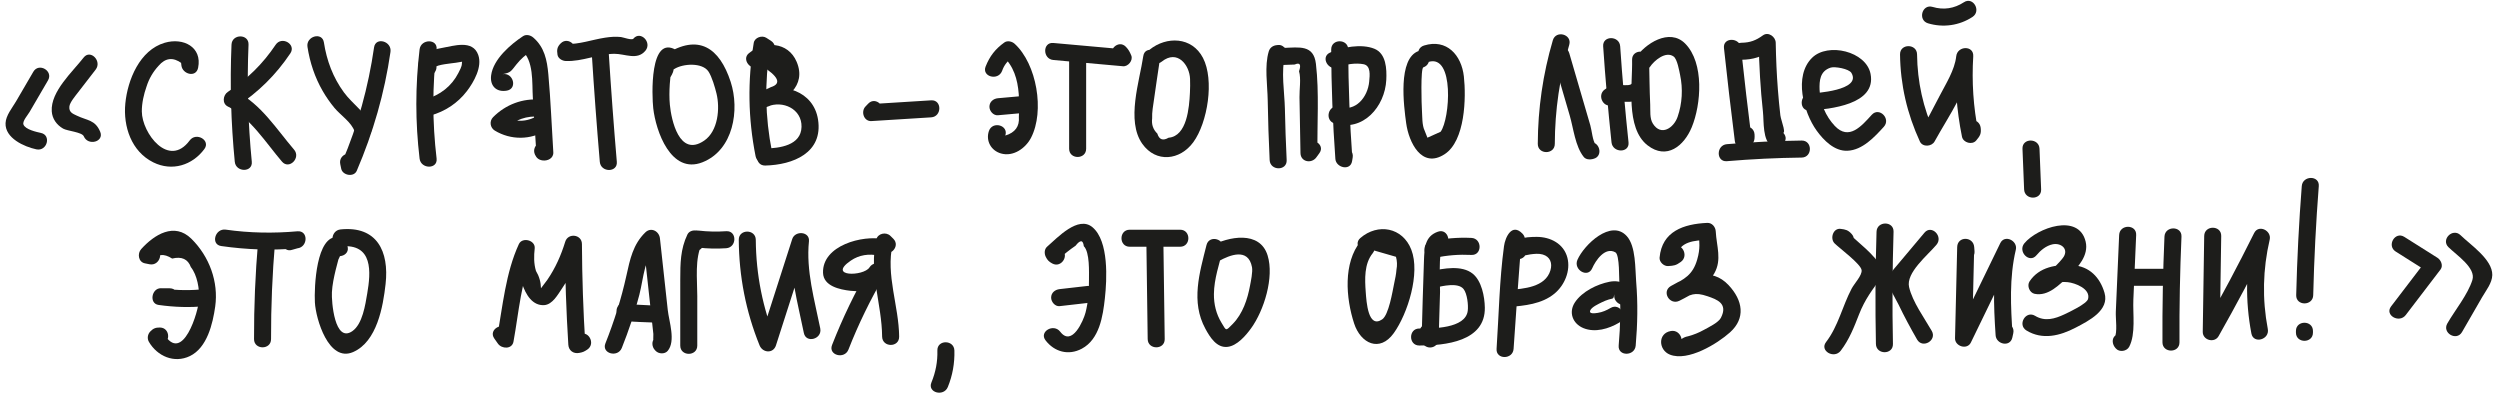 <?xml version="1.0" encoding="UTF-8" standalone="no"?> <svg xmlns="http://www.w3.org/2000/svg" xmlns:xlink="http://www.w3.org/1999/xlink" xmlns:serif="http://www.serif.com/" width="100%" height="100%" viewBox="0 0 1530 242" xml:space="preserve" style="fill-rule:evenodd;clip-rule:evenodd;stroke-linejoin:round;stroke-miterlimit:2;"> <g> <path d="M110.445,35.292l0.575,4.804c0.633,5.304 8.946,7.671 10.229,1.383c2.583,-12.641 -8.983,-18.666 -20.454,-15.308c-15.3,4.479 -22.684,22.717 -24.096,37.121c-1.379,14.129 3.696,29.421 17.133,36.075c11.475,5.683 23.871,1.787 31.238,-8.154c3.996,-5.388 -5.042,-10.588 -8.996,-5.254c-12.804,17.27 -29.2,-4.455 -29.279,-17.725c-0.029,-5.117 1.196,-10.53 2.908,-15.35c1.504,-4.742 3.942,-8.938 7.317,-12.596c4.196,-4.925 8.921,-5.454 14.183,-1.575c3.413,0.462 6.821,0.921 10.233,1.383l-0.575,-4.804c-0.783,-6.575 -11.208,-6.654 -10.416,-0" style="fill:#1d1d1b;fill-rule:nonzero;"></path> <path d="M141.683,27.31c-1,23.954 -0.334,47.804 1.995,71.667c0.642,6.612 11.067,6.675 10.417,-0c-2.329,-23.863 -2.996,-47.713 -1.996,-71.667c0.279,-6.704 -10.137,-6.691 -10.416,0" style="fill:#1d1d1b;fill-rule:nonzero;"></path> <path d="M168.699,27.386c-7.829,11.679 -17.454,21.15 -29.225,28.821c-3.029,1.975 -3.721,7.191 -0,8.995c13.575,6.571 23.467,22.484 33.117,33.725c4.37,5.096 11.712,-2.304 7.366,-7.366c-10.412,-12.125 -20.5,-28.221 -35.225,-35.354l0,8.995c13.275,-8.65 24.142,-19.404 32.963,-32.558c3.741,-5.583 -5.275,-10.804 -8.996,-5.258" style="fill:#1d1d1b;fill-rule:nonzero;"></path> <path d="M188.175,28.702c1.471,9.517 4.475,18.596 9.296,26.958c2.092,3.634 4.508,7.096 7.179,10.329c3.729,4.513 10.488,8.805 12.358,14.459c2.092,6.337 12.155,3.625 10.046,-2.767c-2.946,-8.912 -11.133,-13.737 -16.55,-21.117c-6.708,-9.141 -10.562,-19.475 -12.283,-30.633c-1.021,-6.604 -11.063,-3.8 -10.046,2.771" style="fill:#1d1d1b;fill-rule:nonzero;"></path> <path d="M228.928,28.987c-3.508,24.279 -9.92,47.704 -19.587,70.267c3.175,0.412 6.346,0.825 9.521,1.241c-0.196,-0.946 -0.392,-1.891 -0.588,-2.837c-1.35,-6.559 -11.396,-3.784 -10.041,2.771c0.195,0.945 0.387,1.891 0.583,2.837c0.85,4.117 7.754,5.371 9.521,1.242c10.05,-23.45 16.987,-47.484 20.637,-72.75c0.946,-6.559 -9.091,-9.392 -10.046,-2.771" style="fill:#1d1d1b;fill-rule:nonzero;"></path> <path d="M256.783,30.261c-2.65,22.304 -2.65,44.471 -0,66.771c0.779,6.579 11.204,6.654 10.416,-0c-2.65,-22.305 -2.65,-44.471 0,-66.771c0.792,-6.642 -9.633,-6.588 -10.416,-0" style="fill:#1d1d1b;fill-rule:nonzero;"></path> <path d="M266.556,38.677c-0.233,-0.47 -0.462,-0.937 -0.695,-1.408c0.175,1.338 0.35,2.675 0.525,4.013c0.241,-1.717 11.091,-2.63 12.587,-2.884c1.317,-0.229 2.633,-0.45 3.95,-0.658c-0.017,-1.121 -0.1,-0.725 -0.254,1.183c0.054,1.738 -1.454,4.384 -2.171,5.792c-4.067,7.979 -11.233,13.546 -19.792,15.929c-6.45,1.8 -3.708,11.854 2.767,10.046c8.892,-2.479 16.583,-7.538 22.217,-14.863c4.308,-5.604 9.579,-14.929 7,-22.2c-3.379,-9.533 -14.992,-5.529 -22.267,-4.279c-7.733,1.329 -17.792,4.588 -12.862,14.588c2.966,6.012 11.95,0.737 8.995,-5.259" style="fill:#1d1d1b;fill-rule:nonzero;"></path> <path d="M307.519,45.403c5.2,-0.987 5.121,-1.725 8.517,-5.966c2.775,-3.471 5.475,-5.759 9.275,-8.28c-2.104,-0.27 -4.208,-0.541 -6.313,-0.816c7.913,6.841 6.505,20.033 7.105,29.504c0.7,11.104 1.404,22.208 2.108,33.317c2.196,-1.675 4.396,-3.35 6.592,-5.025c0.537,0.425 1.075,0.85 1.612,1.275c-2.817,-6.075 -11.796,-0.792 -8.996,5.258c0.959,2.075 2.363,3.187 4.617,3.512c3.087,0.446 6.825,-1.283 6.592,-5.02c-1.009,-15.905 -1.605,-31.9 -3.046,-47.771c-0.792,-8.654 -2.384,-16.509 -9.217,-22.413c-1.679,-1.454 -4.304,-2.146 -6.312,-0.816c-7.646,5.066 -18.142,14.054 -19.475,23.887c-0.888,6.575 3.308,10.613 9.712,9.4c6.579,-1.25 3.792,-11.292 -2.771,-10.046" style="fill:#1d1d1b;fill-rule:nonzero;"></path> <path d="M330.79,61.01c-10.871,-1.029 -21.388,2.996 -29.042,10.721c-2.387,2.412 -1.817,6.441 1.054,8.183c9.8,5.933 22.046,5.867 31.729,-0.304c5.634,-3.588 0.417,-12.608 -5.258,-8.992c-6.662,4.246 -14.433,4.409 -21.212,0.3c0.35,2.725 0.7,5.454 1.054,8.179c5.891,-5.95 13.375,-8.454 21.675,-7.67c6.671,0.629 6.625,-9.792 -0,-10.417" style="fill:#1d1d1b;fill-rule:nonzero;"></path> <path d="M343.149,26.539c-2.196,2.184 -2.437,3.975 -1.958,6.971c0.362,2.296 2.912,3.738 5.021,3.825c10.254,0.417 19.583,-4.287 29.675,-4.408c6.55,-0.075 14.062,4.212 19.108,-1.883c4.242,-5.13 -3.087,-12.538 -7.367,-7.367c-0.937,1.133 -6.333,-0.871 -7.566,-1.008c-3.284,-0.359 -6.5,-0.109 -9.754,0.391c-8.142,1.242 -15.755,4.2 -24.096,3.859c1.675,1.275 3.35,2.55 5.021,3.825l-0.175,-1.113c-0.446,1.688 -0.892,3.379 -1.342,5.067c0.267,-0.263 0.533,-0.525 0.8,-0.792c4.758,-4.733 -2.604,-12.1 -7.367,-7.367" style="fill:#1d1d1b;fill-rule:nonzero;"></path> <path d="M362.127,32.244c1.404,22.283 3.054,44.546 4.95,66.792c0.567,6.629 10.988,6.687 10.417,-0c-1.896,-22.246 -3.546,-44.509 -4.95,-66.792c-0.421,-6.658 -10.842,-6.704 -10.417,0" style="fill:#1d1d1b;fill-rule:nonzero;"></path> <path d="M414.184,30.83c-16.958,-10.521 -15.175,28.525 -14.4,35.404c1.579,13.996 10.846,40.725 30.167,33.063c18.987,-7.529 22.779,-32.133 17.237,-49.163c-6.841,-21.025 -19.737,-29.716 -39.816,-16.87c-5.629,3.604 -0.413,12.625 5.254,8.995c5.421,-3.466 17.225,-4.05 20.917,1.459c2.166,3.229 4.033,9.766 4.966,13.566c2.217,9.046 0.979,22.921 -7.516,28.759c-15.346,10.546 -20.171,-12.867 -21.03,-21.884c-0.4,-4.191 -0.325,-8.45 -0.058,-12.645c0.121,-1.409 0.242,-2.813 0.367,-4.221c3.062,-4.954 2.616,-7.442 -1.346,-7.467c5.712,3.542 10.95,-5.467 5.258,-8.996" style="fill:#1d1d1b;fill-rule:nonzero;"></path> <path d="M471.824,24.965c-0.958,-0.613 -1.917,-1.229 -2.875,-1.846c-2.613,-1.671 -7.113,-0.167 -7.654,3.113c-3.825,23.262 -3.484,46.245 1.125,69.366c1.308,6.567 11.35,3.788 10.041,-2.771c-4.229,-21.229 -4.633,-42.462 -1.12,-63.825c-2.55,1.038 -5.1,2.075 -7.65,3.113c0.958,0.612 1.916,1.229 2.875,1.846c5.662,3.625 10.891,-5.388 5.258,-8.996" style="fill:#1d1d1b;fill-rule:nonzero;"></path> <path d="M462.715,29.772c-1.125,0.671 -2.246,1.342 -3.367,2.013c2.105,2.729 4.209,5.454 6.313,8.183c10.879,6.796 12.896,11.254 6.046,13.388c-1.934,1.025 -3.959,1.808 -6.079,2.358c1.337,3.171 2.675,6.346 4.012,9.517c9.346,-4 21.125,1.396 20.896,12.387c-0.242,11.45 -13.5,13.075 -22.192,13.279c-6.691,0.163 -6.716,10.58 0,10.417c16.904,-0.404 35.488,-7.708 32.288,-28.183c-2.738,-17.484 -21.604,-23.159 -36.25,-16.892c-5.413,2.313 -1.554,11.346 4.012,9.517c12.329,-4.046 25.45,-13.059 19.159,-27.917c-5.288,-12.5 -19.863,-12.871 -29.263,-5.237c-4.642,3.77 1.333,11.158 6.317,8.179c1.121,-0.671 2.241,-1.342 3.366,-2.013c5.746,-3.437 0.513,-12.45 -5.258,-8.996" style="fill:#1d1d1b;fill-rule:nonzero;"></path> <path d="M531.345,63.427c-0.567,0.596 -1.129,1.187 -1.696,1.779c-2.929,3.083 -1.004,9.183 3.688,8.892l36.529,-2.284c6.654,-0.416 6.704,-10.833 -0,-10.416l-36.529,2.283c1.225,2.963 2.45,5.925 3.679,8.892c0.567,-0.592 1.129,-1.188 1.696,-1.779c4.621,-4.855 -2.734,-12.234 -7.367,-7.367" style="fill:#1d1d1b;fill-rule:nonzero;"></path> <path d="M613.246,43.479c1.255,-3.642 3.484,-6.471 6.684,-8.492c-2.104,-0.271 -4.209,-0.542 -6.313,-0.813c6.767,6.18 9.146,14.367 9.846,23.28c0.271,3.425 0.354,6.92 0.208,10.35c-0.041,1.254 -0.087,2.504 -0.129,3.754c0.496,5.783 -2.271,9.587 -8.296,11.4c2.163,-6.363 -7.895,-9.092 -10.041,-2.767c-2.004,5.9 1.25,11.983 7.425,13.742c7.508,2.137 15.029,-3.2 18.341,-9.575c8.513,-16.388 3.471,-45.259 -9.987,-57.55c-1.579,-1.446 -4.4,-2.184 -6.313,-0.817c-5.558,3.983 -8.954,8.388 -11.47,14.717c-2.475,6.229 7.591,8.933 10.045,2.771" style="fill:#1d1d1b;fill-rule:nonzero;"></path> <path d="M610.74,70.532c4.637,-0.417 9.279,-0.834 13.916,-1.246c2.805,-0.254 5.209,-2.217 5.209,-5.209c-0,-2.625 -2.388,-5.462 -5.209,-5.208c-4.637,0.413 -9.279,0.829 -13.916,1.246c-2.8,0.25 -5.209,2.212 -5.209,5.208c0,2.621 2.392,5.463 5.209,5.209" style="fill:#1d1d1b;fill-rule:nonzero;"></path> <path d="M644.647,36.72c14.225,1.275 28.446,2.55 42.666,3.825c3.117,0.279 6.259,-3.6 5.025,-6.596c-0.904,-2.192 -1.633,-3.554 -3.275,-5.287c-4.62,-4.875 -11.975,2.5 -7.366,7.366c0.2,0.234 0.396,0.463 0.596,0.692c1.675,-2.196 3.345,-4.396 5.02,-6.592c-14.22,-1.275 -28.441,-2.55 -42.666,-3.825c-6.675,-0.6 -6.634,9.821 -0,10.417" style="fill:#1d1d1b;fill-rule:nonzero;"></path> <path d="M654.307,35.267l-0,55.763c-0,6.704 10.416,6.712 10.416,-0l0,-55.763c0,-6.704 -10.416,-6.712 -10.416,0" style="fill:#1d1d1b;fill-rule:nonzero;"></path> <path d="M699.696,34.269c-2.25,15.341 -10.595,39.633 -0.608,53.745c8.371,11.83 23.092,10.155 31.221,-0.991c8.762,-12.017 12.975,-38.059 5.904,-51.613c-6.767,-12.975 -22.258,-13.341 -32.633,-5.029c-5.229,4.192 2.183,11.521 7.366,7.363c9.655,-7.73 17.038,2.12 17.367,10.508c0.113,2.825 0.058,5.721 -0.079,8.542c-0.438,8.879 -1.746,26.545 -13.063,27.491c-3.462,2.025 -5.758,1.179 -6.891,-2.533c-2.571,-2.488 -3.629,-5.567 -3.171,-9.246c-0.171,-3.967 0.633,-7.962 1.175,-11.871c1.083,-7.875 2.304,-15.733 3.458,-23.596c0.959,-6.558 -9.075,-9.387 -10.046,-2.77" style="fill:#1d1d1b;fill-rule:nonzero;"></path> <path d="M787.258,30.757c-0.125,-0.217 -0.25,-0.433 -0.375,-0.654c-0.846,-1.475 -2.734,-2.742 -4.496,-2.579c-0.292,0.025 -0.584,0.054 -0.875,0.079c-2.371,0.221 -4.304,1.475 -5.021,3.825c-2.725,8.921 -0.788,20.679 -0.65,29.95c0.183,12.208 0.604,24.412 1.183,36.604c0.321,6.675 10.738,6.712 10.417,-0c-0.5,-10.567 -0.888,-21.138 -1.096,-31.721c-0.183,-9.287 -2.525,-23.175 0.192,-32.062c-1.675,1.27 -3.35,2.545 -5.025,3.82c-1.084,-0.666 -2.167,-1.337 -3.25,-2.004c3.333,5.813 12.337,0.571 8.996,-5.258" style="fill:#1d1d1b;fill-rule:nonzero;"></path> <path d="M785.384,39.754c2.312,-0.088 4.625,-0.175 6.942,-0.259c3.212,-1.421 4.104,-0.05 2.679,4.113c1.321,4.504 0.196,11.2 0.279,15.933c0.204,11.379 0.404,22.758 0.604,34.138c0.1,5.491 6.779,6.662 9.708,2.629l1.871,-2.579c3.946,-5.434 -5.087,-10.638 -8.991,-5.259l-1.875,2.584c3.233,0.875 6.47,1.75 9.704,2.625c-0.317,-17.913 1.129,-36.846 -0.967,-54.621c-1.383,-11.779 -10.129,-10.088 -19.954,-9.721c-6.683,0.25 -6.717,10.667 -0,10.417" style="fill:#1d1d1b;fill-rule:nonzero;"></path> <path d="M814.691,30.289c0.087,22.354 0.937,44.663 2.554,66.958c0.396,5.438 9.213,7.559 10.229,1.384c0.125,-0.742 0.246,-1.488 0.367,-2.229c1.083,-6.559 -8.954,-9.38 -10.042,-2.771c-0.125,0.746 -0.246,1.487 -0.371,2.233c3.413,0.458 6.821,0.921 10.234,1.383c-1.617,-22.295 -2.467,-44.604 -2.554,-66.958c-0.025,-6.7 -10.442,-6.717 -10.417,0" style="fill:#1d1d1b;fill-rule:nonzero;"></path> <path d="M819.209,41.19c4.284,-1.938 10.529,-2.792 15.229,-1.904c4.596,0.871 3.88,6.675 3.5,10.725c-0.879,9.358 -8.245,18.637 -18.462,15.483c-6.421,-1.987 -9.167,8.067 -2.771,10.042c17.496,5.408 30.908,-10.354 31.704,-26.638c0.325,-6.729 -0.046,-16.112 -7.275,-19.058c-7.916,-3.229 -19.725,-1.021 -27.183,2.354c-6.096,2.763 -0.808,11.746 5.258,8.996" style="fill:#1d1d1b;fill-rule:nonzero;"></path> <path d="M868.328,31.172c-13.112,4.492 -9.154,33.958 -7.737,44.3c1.562,11.371 9.35,28.075 23.508,18.908c12.613,-8.166 13.238,-34.616 11.788,-47.616c-1.459,-13.063 -10.509,-23.196 -24.367,-18.917c-6.387,1.967 -3.662,12.025 2.767,10.042c15.916,-4.909 13.158,34.975 7.366,42.75c-2.687,1.212 -5.379,2.42 -8.066,3.633c-0.567,-1.438 -1.134,-2.871 -1.7,-4.308c-1.667,-3.338 -1.4,-8.78 -1.659,-12.455c-0.225,-3.15 -0.904,-25.683 0.871,-26.291c6.304,-2.163 3.596,-12.225 -2.771,-10.046" style="fill:#1d1d1b;fill-rule:nonzero;"></path> <path d="M950.333,24.647c-6.079,20.725 -9.129,41.8 -9.208,63.396c-0.021,6.704 10.396,6.713 10.417,0c0.075,-20.687 3.016,-40.787 8.837,-60.625c1.892,-6.446 -8.158,-9.2 -10.046,-2.771" style="fill:#1d1d1b;fill-rule:nonzero;"></path> <path d="M950.343,35.312c3.438,11.784 6.88,23.567 10.317,35.35c2.304,7.905 3.375,18.925 8.608,25.413c1.163,1.442 3.396,1.737 5.071,1.342c0.267,-0.063 0.529,-0.125 0.796,-0.188c6.521,-1.542 3.763,-11.587 -2.771,-10.046c-0.262,0.063 -0.529,0.125 -0.796,0.188c1.692,0.446 3.38,0.891 5.071,1.337c-2.012,-2.487 -2.391,-8.671 -3.354,-11.975c-1.504,-5.154 -3.008,-10.312 -4.517,-15.466c-2.791,-9.575 -5.583,-19.15 -8.379,-28.725c-1.875,-6.421 -11.929,-3.688 -10.046,2.77" style="fill:#1d1d1b;fill-rule:nonzero;"></path> <path d="M981.134,28.348c1.329,19.621 3.033,39.213 5.108,58.767c0.7,6.6 11.125,6.671 10.417,-0c-2.075,-19.554 -3.779,-39.146 -5.108,-58.767c-0.45,-6.654 -10.871,-6.7 -10.417,0" style="fill:#1d1d1b;fill-rule:nonzero;"></path> <path d="M987.506,63.661c3.262,-2.212 8.066,-0.85 11.833,-1.579c3.783,-0.733 7.367,-2.863 9.037,-6.442c2.821,-6.037 -6.154,-11.333 -8.991,-5.258c-1.084,2.312 -4.625,1.687 -6.754,1.7c-3.675,0.025 -7.28,0.475 -10.384,2.583c-5.512,3.746 -0.308,12.775 5.259,8.996" style="fill:#1d1d1b;fill-rule:nonzero;"></path> <path d="M998.836,36.627c0.367,14.87 -4.225,41.67 9.479,52.32c11.721,9.1 22.317,0.359 27.042,-11.083c5.762,-13.962 7.75,-39.3 -4.05,-51.208c-9.588,-9.679 -24.609,0.021 -30.563,9.079c-3.696,5.617 5.321,10.842 8.996,5.258c2.546,-3.871 9.658,-9.941 14.521,-6.408c2.242,1.633 3.437,8.812 3.971,11.346c1.791,8.466 1.296,17.404 -1.546,25.591c-2.371,6.825 -10.129,12.025 -15.1,4.184c-2.1,-3.309 -1.483,-7.934 -1.658,-11.717c-0.43,-9.104 -0.45,-18.25 -0.675,-27.362c-0.167,-6.692 -10.584,-6.717 -10.417,-0" style="fill:#1d1d1b;fill-rule:nonzero;"></path> <path d="M1055.06,29.349c2.033,18.971 4.25,37.921 6.641,56.846c0.571,4.521 5.25,6.817 8.892,3.683c2.85,-2.45 3.387,-3.862 3.192,-7.579c-0.35,-6.671 -10.767,-6.712 -10.417,0l-0.142,0.213c2.963,1.229 5.929,2.458 8.892,3.683c-2.392,-18.925 -4.608,-37.875 -6.642,-56.846c-0.708,-6.596 -11.133,-6.667 -10.416,0" style="fill:#1d1d1b;fill-rule:nonzero;"></path> <path d="M1065.78,36.582c7.054,-0.088 12.663,-1.78 18.384,-5.95c-2.613,-1.5 -5.225,-2.996 -7.838,-4.496c0.263,14.104 1.058,28.171 2.592,42.2c0.687,6.283 -0.396,17.687 5.712,21.55c3.125,1.975 6.45,-0.15 7.65,-3.113c0.096,-0.225 0.188,-0.454 0.279,-0.683c1.1,-2.708 -1.225,-5.596 -3.637,-6.408c-0.163,-0.05 -0.321,-0.109 -0.483,-0.159c-6.371,-2.137 -9.105,7.921 -2.771,10.042c0.162,0.054 0.325,0.108 0.487,0.162l-3.637,-6.408c-0.096,0.229 -0.188,0.458 -0.279,0.688c2.55,-1.038 5.1,-2.075 7.65,-3.113c4.379,2.767 0.075,-6.971 -0.313,-10.346c-0.596,-5.162 -1.087,-10.333 -1.492,-15.512c-0.762,-9.621 -1.162,-19.25 -1.341,-28.9c-0.067,-3.617 -4.5,-6.925 -7.838,-4.496c-4.204,3.062 -7.791,4.458 -13.125,4.525c-6.696,0.083 -6.716,10.5 0,10.417" style="fill:#1d1d1b;fill-rule:nonzero;"></path> <path d="M1056.86,98.644c15.233,-1.287 30.479,-2.025 45.763,-2.212c6.695,-0.079 6.716,-10.496 -0,-10.417c-15.284,0.188 -30.53,0.925 -45.763,2.213c-6.629,0.562 -6.687,10.983 0,10.416" style="fill:#1d1d1b;fill-rule:nonzero;"></path> <path d="M1107.64,67.665c12.171,-0.95 40.842,-3.563 37.138,-22.454c-2.713,-13.842 -26.075,-19.342 -35.75,-9.879c-11.425,11.166 -5.267,33.462 2.737,44.575c4.317,5.991 10.921,12.725 18.909,12.354c9.183,-0.429 16.516,-8.388 22.22,-14.659c4.505,-4.95 -2.841,-12.337 -7.366,-7.366c-6.292,6.916 -13.963,15.991 -22.65,6.812c-5.584,-5.896 -9.063,-14.104 -9.304,-22.25c-0.159,-5.312 0.166,-11.321 6.829,-13.429c2.466,-0.779 11.15,0.675 12.675,3.275c6.329,10.775 -22.225,12.354 -25.438,12.604c-6.641,0.517 -6.696,10.938 0,10.417" style="fill:#1d1d1b;fill-rule:nonzero;"></path> <path d="M1162.82,33.274c0.221,18.65 4.342,36.383 12.142,53.308c1.65,3.587 7.225,3.204 8.991,-0c8.738,-15.858 21.65,-33.796 23.671,-52.142l-10.417,0c-1.008,16.6 0.225,32.942 3.525,49.234c0.742,3.67 6.255,5.237 8.705,2.3c2.345,-2.809 3.166,-4.055 2.745,-7.75c-0.75,-6.584 -11.175,-6.663 -10.416,-0l0.304,0.383c2.904,0.767 5.804,1.533 8.708,2.3c-3.121,-15.4 -4.104,-30.796 -3.154,-46.467c0.413,-6.791 -9.696,-6.529 -10.417,0c-0.941,8.534 -6.37,16.85 -10.216,24.338c-3.892,7.579 -7.921,15.083 -12.029,22.546l8.991,-0c-7.016,-15.234 -10.516,-31.296 -10.716,-48.05c-0.08,-6.696 -10.496,-6.717 -10.417,-0" style="fill:#1d1d1b;fill-rule:nonzero;"></path> <path d="M1179.95,14.271c9.246,2.767 19.125,1.396 27.208,-3.9c5.588,-3.654 0.375,-12.679 -5.254,-8.992c-5.896,3.859 -12.417,4.871 -19.183,2.846c-6.438,-1.925 -9.188,8.125 -2.771,10.046" style="fill:#1d1d1b;fill-rule:nonzero;"></path> <path d="M1237.76,91.031c0.334,8.3 0.663,16.596 0.996,24.896c0.267,6.679 10.683,6.712 10.417,-0c-0.334,-8.3 -0.663,-16.596 -0.996,-24.896c-0.267,-6.679 -10.683,-6.712 -10.417,0" style="fill:#1d1d1b;fill-rule:nonzero;"></path> <path d="M94.275,151.68c-0.938,-0.188 -1.871,-0.371 -2.809,-0.558c0.767,2.9 1.534,5.8 2.296,8.704c2.488,-4.392 6.354,-4.921 11.6,-1.592c5.846,-1.408 9.663,0.333 11.446,5.225c3.929,4.933 5.263,13.342 5.063,19.408c-0.246,7.467 -10.175,40.938 -21.742,21.088c-0.275,2.104 -0.546,4.208 -0.817,6.312c-0.475,0.192 -0.954,0.388 -1.433,0.588c6.708,0.1 6.708,-10.317 -0,-10.417c-2.65,-0.041 -4.121,0.575 -5.933,2.463c-1.605,1.671 -1.992,4.287 -0.813,6.312c5.096,8.746 15.454,13.346 25.083,8.704c10.563,-5.087 14.017,-19.854 15.492,-30.304c2.138,-15.129 -3.6,-30.666 -14.575,-41.487c-10.442,-10.3 -22.729,-2.525 -30.733,6.333c-2.442,2.696 -1.767,7.9 2.3,8.704c0.933,0.188 1.871,0.375 2.804,0.563c6.55,1.3 9.35,-8.738 2.771,-10.046" style="fill:#1d1d1b;fill-rule:nonzero;"></path> <path d="M103.879,176.436c-1.816,-0.013 -3.629,-0.025 -5.446,-0.038c-5.675,-0.041 -7.337,9.392 -1.383,10.229c9.621,1.355 19.113,1.696 28.792,0.7c6.604,-0.675 6.675,-11.1 -0,-10.416c-8.671,0.891 -17.379,0.891 -26.025,-0.325c-0.459,3.408 -0.921,6.816 -1.384,10.229c1.817,0.012 3.63,0.025 5.446,0.037c6.704,0.046 6.713,-10.37 0,-10.416" style="fill:#1d1d1b;fill-rule:nonzero;"></path> <path d="M135.39,150.581c15.55,2.221 30.971,2.783 46.633,1.388l0,-10.417c-2.317,0.267 -3.637,0.437 -5.829,1.237c-6.25,2.28 -3.55,12.35 2.771,10.046c1.016,-0.287 2.037,-0.575 3.058,-0.866c6.533,-0.75 6.746,-11.017 0,-10.417c-14.662,1.304 -29.279,1.067 -43.862,-1.017c-6.559,-0.937 -9.392,9.1 -2.771,10.046" style="fill:#1d1d1b;fill-rule:nonzero;"></path> <path d="M157.955,147.747c-1.709,19.9 -2.538,39.812 -2.488,59.787c0.017,6.7 10.434,6.713 10.417,0c-0.05,-19.975 0.779,-39.887 2.487,-59.787c0.575,-6.679 -9.845,-6.642 -10.416,-0" style="fill:#1d1d1b;fill-rule:nonzero;"></path> <path d="M212.577,150.439c-0.175,-0.505 -0.354,-1.005 -0.529,-1.505c-0.855,-2.408 -2.575,-3.533 -5.025,-3.825c-13.621,-1.616 -14.796,31.117 -14.309,39.996c0.554,10.054 8.409,36.85 23.367,30.363c14.679,-6.363 18.367,-27.946 19.9,-41.65c2.246,-20.038 -5.329,-35.671 -27.533,-33.417c-6.605,0.671 -6.675,11.096 -0,10.417c20.179,-2.046 18.466,16.037 16.32,28.65c-1.175,6.925 -2.866,18.858 -9.145,23.2c-10.838,7.5 -12.809,-18.117 -12.496,-23.825c0.254,-4.588 1.237,-9.175 2.304,-13.629c0.5,-2.13 1.05,-4.246 1.65,-6.35c2.121,-4.121 2.1,-5.234 -0.058,-3.338c-1.675,-1.275 -3.346,-2.55 -5.021,-3.825c0.175,0.504 0.354,1.004 0.529,1.508c2.221,6.275 12.292,3.571 10.046,-2.77" style="fill:#1d1d1b;fill-rule:nonzero;"></path> <path d="M302.518,207.175c0.742,1.05 1.48,2.096 2.221,3.146c2.317,3.283 8.638,3.558 9.517,-1.242c3.267,-17.812 4.654,-37.825 12.271,-54.396c-3.234,-0.879 -6.471,-1.754 -9.704,-2.629c-0.992,9.083 2.366,35.517 16.195,34.688c5.13,-0.313 8.405,-6.521 10.934,-10.209c5.429,-7.925 9.204,-16.658 12.008,-25.808c-3.412,-0.463 -6.821,-0.921 -10.233,-1.383c0.104,20.57 0.8,41.108 2.087,61.641c0.225,3.588 3.134,5.654 6.592,5.021c2.287,-0.417 3.037,-0.746 4.979,-2.025c5.579,-3.667 0.367,-12.692 -5.254,-8.992c-0.829,0.325 -1.663,0.646 -2.492,0.971c2.196,1.675 4.396,3.35 6.592,5.025c-1.288,-20.533 -1.983,-41.071 -2.088,-61.641c-0.029,-5.938 -8.512,-6.992 -10.229,-1.384c-2.537,8.292 -6.033,16.146 -10.958,23.317c-1.292,1.717 -2.583,3.433 -3.875,5.15c-0.075,-3.8 -1.096,-7.342 -3.071,-10.625c-1.367,-4.55 -1.279,-9.088 -0.771,-13.746c0.55,-5.062 -7.6,-7.212 -9.704,-2.629c-8.104,17.617 -9.854,37.962 -13.321,56.883c3.171,-0.416 6.346,-0.829 9.517,-1.246c-0.738,-1.045 -1.479,-2.095 -2.217,-3.145c-3.833,-5.434 -12.871,-0.234 -8.996,5.258" style="fill:#1d1d1b;fill-rule:nonzero;"></path> <path d="M380.552,212.927c4.233,-10.642 7.9,-21.442 10.737,-32.542c2.629,-10.292 3.025,-23.079 11.063,-30.842c-2.963,-1.229 -5.925,-2.458 -8.888,-3.683c1.242,11.379 2.484,22.758 3.725,34.137c0.534,4.88 1.067,9.755 1.6,14.634c0.354,3.25 0.709,6.5 1.063,9.754c-0.259,5.425 0.212,6.421 1.416,2.983l7.363,0c-0.163,-0.175 -0.329,-0.354 -0.496,-0.529l0,7.363c0.129,-0.113 0.258,-0.221 0.388,-0.334c5.07,-4.404 -2.325,-11.741 -7.367,-7.366c-0.129,0.112 -0.258,0.225 -0.388,0.337c-2.175,1.888 -1.812,5.425 0,7.363c0.167,0.179 0.334,0.354 0.5,0.533c1.805,1.925 5.592,2.104 7.363,-0c5.058,-6.008 0.8,-18.025 0.042,-24.983c-1.6,-14.63 -3.196,-29.259 -4.792,-43.892c-0.479,-4.35 -5.413,-7.046 -8.892,-3.683c-7.587,7.329 -9.437,16.55 -11.641,26.541c-3.13,14.184 -7.475,27.946 -12.842,41.438c-2.475,6.233 7.596,8.937 10.046,2.771" style="fill:#1d1d1b;fill-rule:nonzero;"></path> <path d="M384.853,184.903c-0.146,-0.054 -0.288,-0.104 -0.434,-0.158c-1.8,-0.654 -3.725,0.179 -5.066,1.342c-4.463,3.858 -0.863,9.816 4.15,10.404c5.316,0.621 10.779,0.608 16.125,0.883c6.7,0.346 6.679,-10.071 -0,-10.417c-2.571,-0.133 -5.142,-0.262 -7.717,-0.395c-1.288,-0.067 -2.571,-0.13 -3.858,-0.196c-0.671,-0.038 -2.409,0.179 -2.855,-0.163c0.859,1.5 1.721,3 2.58,4.496l0.037,-0.562c-0.508,1.229 -1.017,2.458 -1.525,3.687c0.142,-0.125 0.288,-0.25 0.429,-0.375c-1.691,0.45 -3.379,0.896 -5.071,1.342c0.146,0.05 0.292,0.104 0.434,0.158c6.312,2.292 9.033,-7.771 2.771,-10.046" style="fill:#1d1d1b;fill-rule:nonzero;"></path> <path d="M430.653,147.362c-0.15,-0.858 -0.304,-1.712 -0.454,-2.566c-0.762,-4.3 -7.646,-5.171 -9.521,-1.246c-4.287,8.987 -4.333,17.7 -4.354,27.517c-0.033,13.483 -0.004,26.966 -0.004,40.45c0,6.7 10.417,6.712 10.417,-0c-0,-10.113 -0,-20.225 0.004,-30.338c-0,-10.396 -1.663,-22.742 2.933,-32.371c-3.175,-0.412 -6.346,-0.829 -9.521,-1.246c0.155,0.859 0.305,1.713 0.455,2.571c1.17,6.588 11.212,3.796 10.045,-2.771" style="fill:#1d1d1b;fill-rule:nonzero;"></path> <path d="M427.439,151.525c5.658,0.654 11.304,0.784 16.987,0.392c6.65,-0.458 6.7,-10.879 0,-10.417c-5.683,0.392 -11.333,0.263 -16.987,-0.391c-2.8,-0.325 -5.208,2.625 -5.208,5.208c-0,3.083 2.4,4.883 5.208,5.208" style="fill:#1d1d1b;fill-rule:nonzero;"></path> <path d="M452.126,146.774c0.158,22.371 4.325,43.83 12.72,64.58c1.875,4.637 8.371,5.22 10.046,-0c6.667,-20.767 13.334,-41.53 20,-62.296l-10.229,-1.388c-1.95,18.838 3.617,37.75 7.292,56.096c1.316,6.567 11.358,3.783 10.046,-2.771c-3.5,-17.458 -8.775,-35.416 -6.921,-53.325c0.625,-6.066 -8.517,-6.725 -10.234,-1.383c-6.666,20.767 -13.333,41.533 -20,62.296l10.046,-0c-8.046,-19.879 -12.196,-40.346 -12.35,-61.809c-0.046,-6.7 -10.462,-6.712 -10.416,0" style="fill:#1d1d1b;fill-rule:nonzero;"></path> <path d="M546.696,146.097c-0.58,-0.571 -1.159,-1.142 -1.738,-1.717c-2.687,-2.658 -7.817,-1.587 -8.704,2.3c-4.596,20.171 3.45,39.229 3.608,59.384l10.417,-0c-0.021,-0.842 -0.046,-1.675 -0.067,-2.513c-0.187,-6.692 -10.604,-6.717 -10.416,0c0.02,0.838 0.045,1.671 0.066,2.513c0.184,6.683 10.471,6.725 10.417,-0c-0.15,-18.938 -8.271,-37.775 -3.979,-56.617c-2.904,0.767 -5.804,1.533 -8.709,2.3c0.584,0.571 1.159,1.146 1.738,1.717c4.771,4.716 12.142,-2.642 7.367,-7.367" style="fill:#1d1d1b;fill-rule:nonzero;"></path> <path d="M540.613,146.384c-12.471,-2.642 -37.43,3.704 -36.921,20.571c0.246,8.204 10.3,10.275 16.85,11.021c8.708,0.996 15.816,-1.584 20.571,-9.059c-2.996,-1.754 -5.996,-3.504 -8.996,-5.258c-8.896,15.25 -16.475,31.071 -22.909,47.504c-2.445,6.246 7.621,8.954 10.046,2.771c6.109,-15.604 13.417,-30.546 21.859,-45.017c3.4,-5.82 -5.405,-10.9 -8.996,-5.258c-3.521,5.538 -26.134,5.917 -11.446,-4.158c5.167,-3.546 11.133,-4.35 17.171,-3.071c6.541,1.387 9.333,-8.654 2.771,-10.046" style="fill:#1d1d1b;fill-rule:nonzero;"></path> <path d="M573.671,214.503c0.192,6.854 -1.05,13.259 -3.654,19.596c-2.55,6.196 7.525,8.896 10.041,2.771c2.93,-7.125 4.242,-14.671 4.03,-22.367c-0.184,-6.687 -10.6,-6.716 -10.417,0" style="fill:#1d1d1b;fill-rule:nonzero;"></path> <path d="M649.17,152.221c-0.046,-0.075 -0.088,-0.146 -0.134,-0.221c-0.27,2.104 -0.541,4.209 -0.816,6.313c3.154,-2.871 6.491,-5.513 10.012,-7.925c2.909,-3.734 4.592,-3.642 5.059,0.275c3.733,3.733 3.137,16.021 3.166,20.658c0.042,6.588 -0.458,13.546 -2.096,19.925c-1.237,4.813 -8.27,21.238 -15.508,11.763c-4.017,-5.259 -13.067,-0.075 -8.996,5.258c5.371,7.029 13.988,9.517 22.209,5.137c10.8,-5.758 12.916,-19.925 14.116,-30.808c1.267,-11.529 2.538,-34.987 -7.571,-43.521c-8.762,-7.391 -21.541,6.496 -27.754,11.871c-1.816,1.571 -1.804,4.342 -0.812,6.313c0.987,1.97 1.946,2.887 3.866,3.958c5.863,3.262 11.121,-5.729 5.259,-8.996" style="fill:#1d1d1b;fill-rule:nonzero;"></path> <path d="M648.506,187.359c5.684,-0.65 11.367,-1.296 17.046,-1.946c2.796,-0.316 5.209,-2.162 5.209,-5.208c-0,-2.567 -2.396,-5.525 -5.209,-5.208c-5.679,0.65 -11.362,1.295 -17.046,1.945c-2.795,0.317 -5.208,2.167 -5.208,5.209c0,2.566 2.396,5.529 5.208,5.208" style="fill:#1d1d1b;fill-rule:nonzero;"></path> <path d="M691.379,151.004l30.871,0c6.7,0 6.713,-10.416 0,-10.416l-30.871,-0c-6.7,-0 -6.712,10.416 0,10.416" style="fill:#1d1d1b;fill-rule:nonzero;"></path> <path d="M701.576,147.782c0.271,19.916 0.542,39.833 0.809,59.745c0.091,6.7 10.508,6.721 10.416,0c-0.266,-19.912 -0.537,-39.829 -0.808,-59.745c-0.087,-6.696 -10.508,-6.717 -10.417,-0" style="fill:#1d1d1b;fill-rule:nonzero;"></path> <path d="M738.381,149.959c-4.296,17.15 -9.684,34.708 -0.663,51.283c2.779,5.108 6.892,11.779 13.504,11.046c5.879,-0.654 11.192,-6.9 14.425,-11.346c7.925,-10.904 14.259,-31.258 10.129,-44.613c-4.77,-15.437 -24.041,-11.608 -34.862,-5.675c-5.879,3.225 -0.629,12.225 5.258,8.996c6.109,-3.35 17.779,-8.408 20.059,3.892c0.533,2.887 -0.734,8.683 -1.205,11.233c-1.558,8.404 -4.462,17.192 -10.562,23.446c-4.475,4.592 -3.875,4.296 -6.921,-0.712c-3.258,-5.355 -4.692,-11.363 -4.625,-17.592c0.092,-9.167 3.296,-18.371 5.508,-27.188c1.625,-6.504 -8.416,-9.279 -10.045,-2.77" style="fill:#1d1d1b;fill-rule:nonzero;"></path> <path d="M832.727,147.611c-10.813,13.354 -9.059,34.854 -3.996,50.371c3.992,12.245 15.65,17.87 24.242,5.92c8.595,-11.958 16.325,-36.7 10.762,-51.079c-5.317,-13.746 -20.479,-16.375 -31.171,-7.183c-5.091,4.375 2.304,11.717 7.367,7.362c4.804,1.388 9.608,2.771 14.412,4.159c0.705,2.596 0.805,5.191 0.305,7.787c-0.196,2.892 -0.85,5.788 -1.438,8.617c-0.996,4.783 -3.267,19.154 -7.321,21.904c-8.621,5.846 -9.616,-10.683 -10.062,-16.779c-0.575,-7.854 -0.996,-17.217 4.266,-23.713c4.18,-5.166 -3.145,-12.579 -7.366,-7.366" style="fill:#1d1d1b;fill-rule:nonzero;"></path> <path d="M880.041,141.784c-8.088,2.813 -8.271,9.971 -8.575,17.625c-0.625,16.042 -0.958,32.1 -1.438,48.15c2.967,-1.229 5.93,-2.458 8.892,-3.687c-0.554,-0.5 -1.112,-1.005 -1.667,-1.509c0.446,1.688 0.892,3.375 1.342,5.067c0.113,-0.742 0.225,-1.488 0.333,-2.225c0.988,-6.563 -9.045,-9.388 -10.045,-2.771c-0.621,4.142 -0.567,5.867 2.67,8.804c3.359,3.046 8.755,0.934 8.892,-3.679c0.292,-9.633 0.575,-19.262 0.863,-28.892c0.079,-2.625 -1.042,-25.954 1.504,-26.837c6.291,-2.188 3.583,-12.254 -2.771,-10.046" style="fill:#1d1d1b;fill-rule:nonzero;"></path> <path d="M877.586,147.556c-0.234,0.004 -0.467,0.008 -0.7,0.012l1.387,10.229c7.354,-1.608 14.696,-2.15 22.217,-1.783c6.7,0.325 6.683,-10.096 -0,-10.417c-8.429,-0.408 -16.746,0.355 -24.988,2.159c-5.758,1.258 -4.454,10.341 1.384,10.229c0.233,-0.004 0.466,-0.008 0.7,-0.013c6.695,-0.129 6.716,-10.545 -0,-10.416" style="fill:#1d1d1b;fill-rule:nonzero;"></path> <path d="M878.57,175.996c4.142,-0.925 13.708,-3.287 17.092,0.85c2.283,2.792 3.05,10 2.596,13.413c-1.446,10.858 -21.346,10.808 -29.646,10.787c-6.704,-0.021 -6.713,10.396 -0,10.417c15.9,0.041 40.462,-2.463 40.104,-23.229c-0.117,-6.68 -1.933,-16.321 -7.421,-20.738c-6.675,-5.375 -17.862,-3.242 -25.496,-1.546c-6.537,1.454 -3.771,11.504 2.771,10.046" style="fill:#1d1d1b;fill-rule:nonzero;"></path> <path d="M931.75,142.99c-6.471,-6.708 -10.558,2.175 -11.3,7.659c-2.8,20.675 -3.154,42.033 -4.546,62.845c-0.45,6.692 9.971,6.667 10.417,0c0.729,-10.895 1.483,-21.791 2.275,-32.683c0.362,-5.029 0.733,-10.054 1.112,-15.083c0.188,-2.513 0.38,-5.025 0.571,-7.538c1.971,-4.954 0.004,-7.566 -5.896,-7.833c4.663,4.833 12.025,-2.538 7.367,-7.367" style="fill:#1d1d1b;fill-rule:nonzero;"></path> <path d="M930.737,148.404c-0.217,-0.05 -0.434,-0.096 -0.65,-0.146l3.637,3.638c-0.041,-0.254 -0.091,-0.513 -0.133,-0.767c-0.45,1.692 -0.896,3.379 -1.342,5.071c-1.462,0.729 -1.2,0.779 0.788,0.15c1.162,-0.258 2.333,-0.479 3.508,-0.671c2.408,-0.325 5.238,-0.625 7.617,0.079c4.533,1.342 6.012,5.242 4.704,9.671c-3.088,10.438 -16.496,11.313 -25.458,12.029c-6.638,0.529 -6.692,10.95 -0,10.417c9.654,-0.771 20.125,-1.758 27.904,-8.158c6.191,-5.1 9.991,-13.98 7.941,-21.967c-2.216,-8.621 -10.383,-12.767 -18.775,-12.779c-6.4,-0.009 -18.408,0.721 -16.795,9.691c0.3,1.68 2.012,3.275 3.637,3.638c0.217,0.05 0.433,0.1 0.646,0.15c6.529,1.471 9.317,-8.571 2.771,-10.046" style="fill:#1d1d1b;fill-rule:nonzero;"></path> <path d="M974.393,164.253c2.125,-4.854 7.88,-13.366 14.2,-9.841c2.73,1.52 2.225,16.633 2.5,20.45c0.884,12.233 0.605,24.42 -0.462,36.633c-0.579,6.675 9.842,6.637 10.417,-0c1.133,-13.025 1.379,-26.033 0.287,-39.075c-0.662,-7.921 -0.083,-21.675 -5.758,-27.933c-9.592,-10.584 -26.142,5.295 -30.179,14.508c-2.663,6.083 6.308,11.392 8.995,5.258" style="fill:#1d1d1b;fill-rule:nonzero;"></path> <path d="M998.018,182.875c1.338,-8.242 -5.671,-11.888 -13.017,-10.438c-7.595,1.496 -16.737,5.959 -21.137,12.584c-4.075,6.129 -1.367,13.15 5.267,15.821c7.129,2.875 15.495,0.358 21.804,-3.38c5.762,-3.412 0.529,-12.42 -5.259,-8.991c-2.42,1.433 -4.975,2.566 -7.783,3c-1.912,0.296 -5.625,0.8 -4.679,-1.484c0.875,-2.1 5.192,-4.033 7.108,-4.991c1.359,-0.675 2.75,-1.238 4.196,-1.688c2.658,-0.833 2.938,0.004 3.454,-3.204c-1.062,6.558 8.975,9.379 10.046,2.771" style="fill:#1d1d1b;fill-rule:nonzero;"></path> <path d="M1023.39,151.318c-0.838,0.366 -1.68,0.737 -2.517,1.108l5.208,5.208c0.938,-10.208 11.871,-10.491 18.75,-10.804c-1.737,-1.737 -3.471,-3.475 -5.208,-5.208c0.35,6.771 1.067,10.275 -0.946,17.246c-2.704,9.387 -7.796,12.021 -16.129,16.2c1.754,3 3.508,6 5.262,8.996c6.717,-3.913 9.25,-5.471 17.159,-2.775c5.862,2 12.75,4.47 8.204,13.25c-1.479,2.862 -7.488,5.766 -10.396,7.354c-3.058,1.712 -6.267,3.008 -9.621,3.896c-3.625,0.641 -6.216,2.916 -7.775,6.825c6.592,-1.121 3.796,-11.163 -2.771,-10.042c-8.229,1.404 -7.616,11.737 -0.591,14.483c11.058,4.325 28.925,-6.633 36.729,-13.629c9.708,-8.704 7.875,-19.604 -0.867,-28.933c-10.375,-11.079 -23.996,-6.025 -35.333,0.575c-5.838,3.404 -0.696,11.983 5.262,8.996c7.684,-3.855 16.917,-8.996 21.33,-16.746c4.787,-8.413 1.366,-16.617 0.9,-25.696c-0.138,-2.717 -2.271,-5.342 -5.209,-5.208c-14.425,0.658 -27.691,5.125 -29.166,21.22c-0.25,2.696 2.587,5.359 5.208,5.209c3.646,-0.213 4.787,-0.392 7.775,-2.529c5.404,-3.871 0.208,-12.909 -5.258,-8.996" style="fill:#1d1d1b;fill-rule:nonzero;"></path> <path d="M1133.15,143.123c-2.15,-2.317 -3.646,-2.692 -6.692,-3.059c-4.658,-0.566 -6.633,5.967 -3.683,8.888c3.029,3.004 16.104,12.633 16.533,16.383c0.367,3.217 -4.4,8.059 -6.137,11.363c-5.684,10.821 -8.096,22.821 -15.646,32.683c-4.075,5.325 4.971,10.517 8.996,5.263c5.191,-6.788 8.133,-14.33 11.208,-22.217c3.608,-9.258 8.217,-15.263 14.025,-23.042c1.112,-1.496 0.8,-3.733 -0,-5.258c-4.504,-8.571 -14.763,-15.75 -21.617,-22.538c-1.225,2.963 -2.454,5.925 -3.679,8.892c-0.225,0.004 -0.45,0.004 -0.675,0.008c4.571,4.925 11.925,-2.454 7.367,-7.366" style="fill:#1d1d1b;fill-rule:nonzero;"></path> <path d="M1148.44,141.821c-0.717,22.9 -0.842,45.796 -0.375,68.704c0.138,6.692 10.554,6.717 10.417,-0c-0.467,-22.908 -0.342,-45.804 0.375,-68.704c0.208,-6.704 -10.209,-6.696 -10.417,-0" style="fill:#1d1d1b;fill-rule:nonzero;"></path> <path d="M1177.77,142.404c-5.596,6.659 -11.23,13.284 -16.788,19.971c-2.471,2.971 -4.937,5.229 -5.096,9.188c-0.196,4.771 4.067,10.762 6.034,14.866c3.487,7.275 7.308,14.359 11.325,21.346c3.333,5.813 12.337,0.575 8.991,-5.254c-4.579,-7.979 -11.783,-17.796 -13.875,-26.821c-2.033,-8.766 11.279,-19.391 16.775,-25.929c4.284,-5.104 -3.046,-12.508 -7.366,-7.367" style="fill:#1d1d1b;fill-rule:nonzero;"></path> <path d="M1208.41,153.763c-0.067,-0.858 -0.133,-1.712 -0.196,-2.566c-0.508,-6.617 -10.258,-6.788 -10.416,-0c-0.442,18.595 -0.884,37.195 -1.325,55.791c-0.121,4.975 7.412,7.35 9.704,2.629l26.983,-55.554c-3.171,-1.337 -6.346,-2.675 -9.517,-4.012c-4.295,18.258 -3.57,36.566 -2.329,55.15c0.371,5.541 8.909,7.45 10.234,1.383c0.191,-0.883 0.383,-1.767 0.575,-2.65c1.425,-6.533 -8.617,-9.325 -10.046,-2.771c-0.192,0.884 -0.384,1.767 -0.575,2.654c3.408,0.459 6.821,0.921 10.229,1.384c-1.175,-17.592 -2.117,-35.067 1.954,-52.379c1.292,-5.492 -6.829,-9.55 -9.517,-4.013l-26.983,55.554c3.233,0.875 6.467,1.75 9.704,2.625c0.442,-18.596 0.884,-37.196 1.325,-55.791l-10.416,-0c0.062,0.854 0.129,1.708 0.195,2.566c0.509,6.642 10.93,6.696 10.417,0" style="fill:#1d1d1b;fill-rule:nonzero;"></path> <path d="M1246.29,156.245c2.475,-2.991 5.987,-5.925 9.945,-6.733c4.988,-1.017 9.775,2.671 6.742,7.646c-1.725,2.829 -11.958,13.225 -14.983,12.625c1.037,2.55 2.075,5.1 3.112,7.65c2.867,-4.288 9.709,-5.221 14.375,-4.738c4.404,0.454 14.088,4.017 12.413,10.279c-0.8,2.988 -11.625,8.075 -14.504,9.421c-5.884,2.746 -11.892,4.546 -17.921,0.888c-5.746,-3.488 -10.988,5.516 -5.259,8.991c9.788,5.938 20.459,3.271 30.088,-1.758c8.029,-4.192 20.783,-10.567 17.671,-21.279c-2.754,-9.508 -9.329,-16.279 -19.384,-16.921c-10.062,-0.642 -20.57,1.033 -26.475,9.858c-1.783,2.667 -0.075,7.021 3.113,7.655c8.35,1.654 15.104,-5.575 20.879,-10.917c5.604,-5.183 12.304,-12.629 10.321,-21c-4.213,-17.8 -29.804,-8.333 -37.5,0.967c-4.242,5.129 3.087,12.537 7.367,7.366" style="fill:#1d1d1b;fill-rule:nonzero;"></path> <path d="M1296.92,143.82c-0.466,10.721 -0.933,21.442 -1.396,32.163c-0.216,4.946 -0.433,9.896 -0.645,14.846c-0.184,4.208 1.141,12.416 -0.792,16.116c2.729,-0.35 5.454,-0.704 8.183,-1.054c-0.141,-0.162 -0.283,-0.325 -0.421,-0.487l0,7.362c0.117,-0.1 0.238,-0.2 0.355,-0.3c5.091,-4.379 -2.305,-11.717 -7.367,-7.367c-0.117,0.1 -0.238,0.2 -0.354,0.305c-2.25,1.933 -1.717,5.358 -0,7.362c0.141,0.167 0.279,0.329 0.421,0.492c2.129,2.491 6.708,1.766 8.179,-1.054c4.079,-7.817 2.158,-20.142 2.533,-28.8c0.575,-13.196 1.146,-26.388 1.721,-39.584c0.292,-6.7 -10.129,-6.687 -10.417,0" style="fill:#1d1d1b;fill-rule:nonzero;"></path> <path d="M1304.77,174.904l18.921,-0c6.7,-0 6.713,-10.417 0,-10.417l-18.921,-0c-6.7,-0 -6.712,10.417 0,10.417" style="fill:#1d1d1b;fill-rule:nonzero;"></path> <path d="M1324.65,144.809c-0.933,21.567 -1.342,43.133 -1.225,64.717c0.033,6.7 10.45,6.716 10.417,-0c-0.117,-21.584 0.291,-43.15 1.225,-64.717c0.287,-6.7 -10.13,-6.687 -10.417,0" style="fill:#1d1d1b;fill-rule:nonzero;"></path> <path d="M1348.97,144.407c-0.296,19.558 -0.591,39.112 -0.887,58.67c-0.075,5.155 7.166,7.109 9.708,2.63c10.767,-19 21.013,-38.271 30.742,-57.821c-3.175,-1.338 -6.346,-2.675 -9.521,-4.013c-4.65,20.021 -5,40.034 -1.163,60.225c1.246,6.579 11.292,3.792 10.042,-2.766c-3.483,-18.342 -3.058,-36.509 1.167,-54.692c1.275,-5.5 -6.779,-9.521 -9.521,-4.013c-9.729,19.555 -19.975,38.821 -30.742,57.821c3.234,0.875 6.471,1.754 9.704,2.629c0.296,-19.558 0.592,-39.112 0.888,-58.67c0.1,-6.705 -10.317,-6.709 -10.417,-0" style="fill:#1d1d1b;fill-rule:nonzero;"></path> <path d="M1408.68,113.899c-1.725,22.221 -2.858,44.467 -3.408,66.754c-0.163,6.704 10.254,6.7 10.416,0c0.55,-22.287 1.684,-44.533 3.409,-66.754c0.52,-6.683 -9.9,-6.65 -10.417,0" style="fill:#1d1d1b;fill-rule:nonzero;"></path> <path d="M1415.53,203.552l-0,-0.996c-0,-6.704 -10.417,-6.717 -10.417,-0l0,0.996c0,6.7 10.417,6.712 10.417,-0" style="fill:#1d1d1b;fill-rule:nonzero;"></path> <path d="M51.173,35.231c-6.716,8.687 -20.275,20.766 -19.5,32.871c0.3,4.629 3.017,8.345 6.955,10.612c2.562,1.475 11.579,2.125 12.65,4.7c2.545,6.096 12.629,3.421 10.045,-2.771c-3.079,-7.375 -7.925,-6.8 -14.295,-9.866c-2.45,-1.175 -4.971,-2.021 -4.559,-5.675c0.279,-2.475 3.859,-6.671 5.213,-8.459c3.575,-4.716 7.237,-9.366 10.858,-14.046c4.05,-5.241 -3.271,-12.666 -7.367,-7.366" style="fill:#1d1d1b;fill-rule:nonzero;"></path> <path d="M20.389,43.926c-3.525,6.042 -7.05,12.083 -10.575,18.129c-2.312,3.967 -6.212,8.554 -6.416,13.304c-0.396,9.184 11.462,14.48 18.875,16.042c6.541,1.375 9.337,-8.662 2.77,-10.046c-2.541,-0.537 -9.67,-2.108 -10.695,-5.175c-0.692,-2.075 2.666,-5.791 3.708,-7.575c3.775,-6.471 7.55,-12.946 11.329,-19.421c3.383,-5.8 -5.617,-11.054 -8.996,-5.258" style="fill:#1d1d1b;fill-rule:nonzero;"></path> <path d="M1466.17,153.954c6.775,4.275 13.55,8.55 20.321,12.825c-0.621,-2.375 -1.242,-4.75 -1.867,-7.125c-7.1,9.296 -14.2,18.596 -21.304,27.892c-4.067,5.325 4.975,10.517 8.996,5.258c7.1,-9.3 14.204,-18.595 21.304,-27.891c1.75,-2.292 0.275,-5.775 -1.867,-7.129c-6.775,-4.271 -13.55,-8.55 -20.325,-12.825c-5.687,-3.588 -10.921,5.425 -5.258,8.995" style="fill:#1d1d1b;fill-rule:nonzero;"></path> <path d="M1498.49,151.302c5.121,4.991 16.929,12.729 14.612,20.054c-2.837,8.991 -10.608,18.396 -15.333,26.591c-3.358,5.817 5.642,11.071 8.992,5.259c4.091,-7.092 8.179,-14.184 12.271,-21.275c2.329,-4.042 6.179,-8.717 6.254,-13.638c0.141,-9.537 -13.371,-18.454 -19.429,-24.358c-4.809,-4.679 -12.18,2.679 -7.367,7.367" style="fill:#1d1d1b;fill-rule:nonzero;"></path> </g> </svg> 